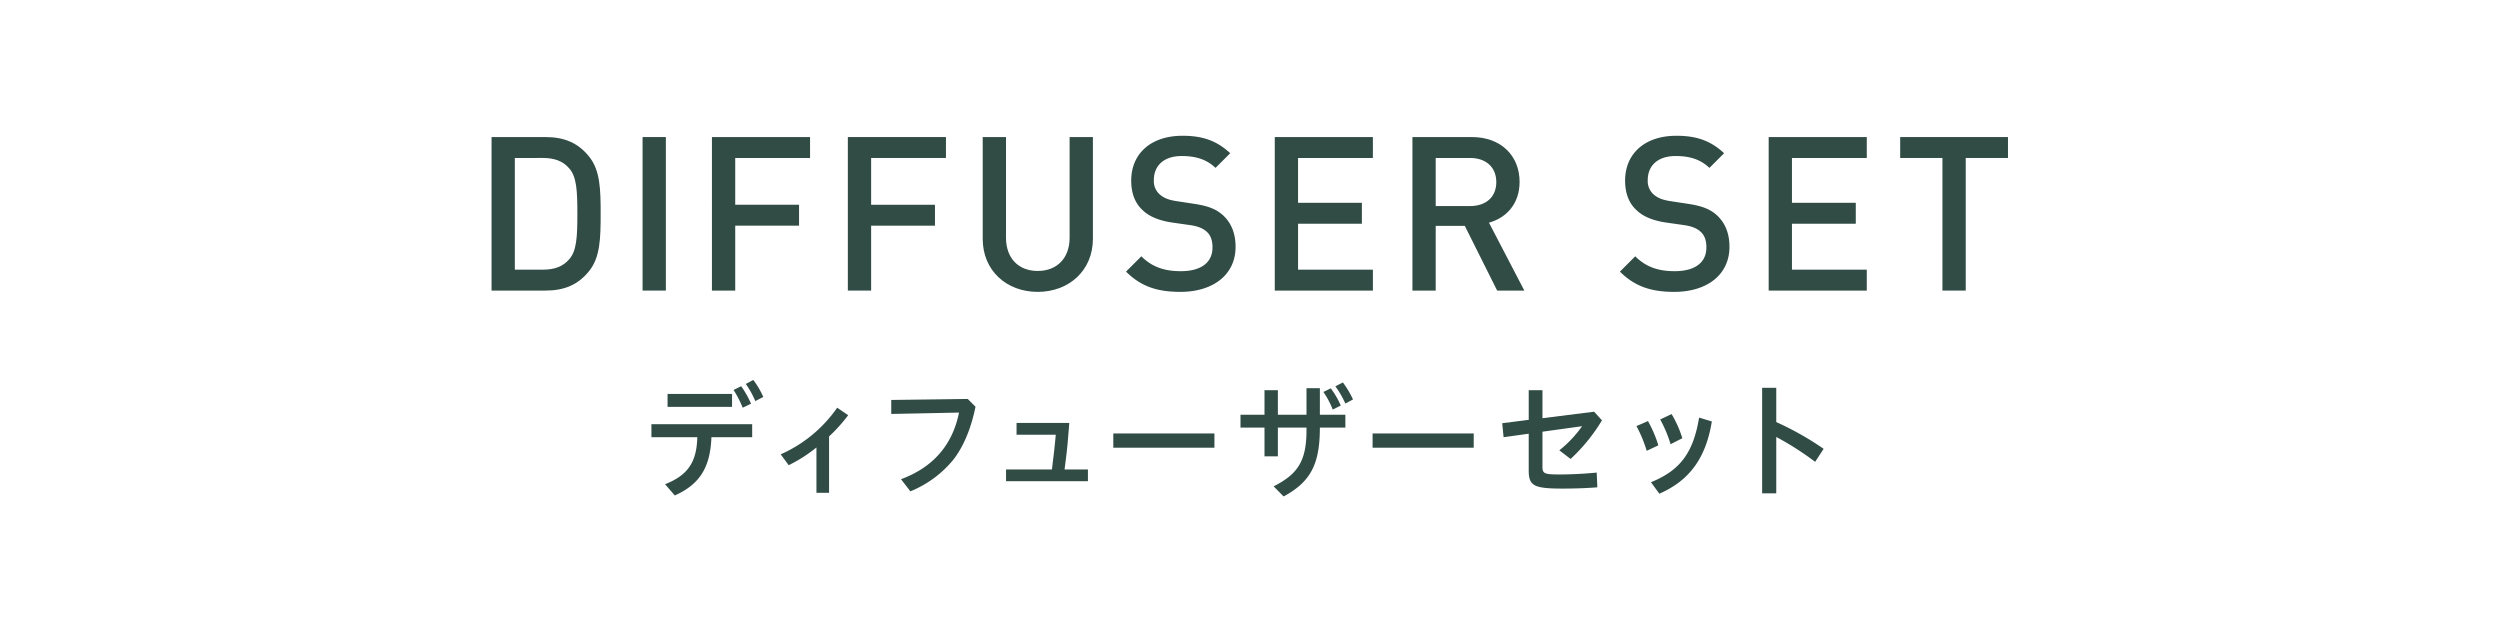 <svg id="レイヤー_1" data-name="レイヤー 1" xmlns="http://www.w3.org/2000/svg" width="1000" height="250" viewBox="0 0 1000 250"><defs><style>.cls-1{fill:#304c44;}</style></defs><path class="cls-1" d="M218.181,54.823c7.676,0,13.11,2.415,17.422,7.762,4.485,5.52,4.658,13.111,4.658,22.943s-.173,17.423-4.658,22.942c-4.312,5.348-9.746,7.763-17.422,7.763H196.618V54.823Zm-12.248,8.366v44.678h11.213c4.4,0,7.935-1.121,10.522-4.141,3.019-3.363,3.278-9.056,3.278-18.2s-.259-14.835-3.278-18.2c-2.587-3.02-6.124-4.141-10.522-4.141Z"/><path class="cls-1" d="M266.343,116.233h-9.315V54.823h9.315Z"/><path class="cls-1" d="M324.02,63.189H294.091V81.906h25.53v8.366h-25.53v25.961h-9.315V54.823H324.02Z"/><path class="cls-1" d="M378.382,63.189H348.453V81.906h25.53v8.366h-25.53v25.961h-9.315V54.823h39.244Z"/><path class="cls-1" d="M437.158,95.533c0,12.678-9.574,21.217-22.08,21.217s-21.994-8.539-21.994-21.217V54.823H402.4V95.1c0,8.194,5,13.283,12.679,13.283S427.843,103.3,427.843,95.1V54.823h9.315Z"/><path class="cls-1" d="M492.075,61.291l-5.865,5.866c-3.795-3.622-8.28-4.744-13.541-4.744-7.245,0-11.126,3.967-11.126,9.574a7.118,7.118,0,0,0,2.242,5.692c1.553,1.38,3.364,2.242,6.728,2.76l7.331,1.121c5.606.862,8.711,2.156,11.385,4.571,3.277,3.019,5,7.245,5,12.593,0,11.3-9.142,18.026-22.08,18.026-9.228,0-15.783-2.156-21.734-8.107l6.124-6.124c4.484,4.485,9.573,5.951,15.783,5.951,8.108,0,12.678-3.45,12.678-9.487,0-2.76-.69-4.916-2.414-6.383-1.553-1.38-3.623-2.156-6.728-2.587l-7.245-1.035c-5-.776-8.884-2.329-11.557-4.916-3.019-2.761-4.571-6.728-4.571-11.816,0-10.7,7.762-17.941,20.527-17.941C481.208,54.305,486.814,56.375,492.075,61.291Z"/><path class="cls-1" d="M549.152,63.189H519.224v17.94h25.53V89.5h-25.53v18.371h29.928v8.366H509.909V54.823h39.243Z"/><path class="cls-1" d="M588.774,54.823c11.644,0,19.062,7.5,19.062,17.94,0,8.8-5.348,14.4-12.248,16.3l14.145,27.169H598.865L585.928,90.358H574.284v25.875H564.97V54.823Zm-14.49,8.366V82.422h13.8c6.21,0,10.437-3.536,10.437-9.573s-4.227-9.66-10.437-9.66Z"/><path class="cls-1" d="M689.636,61.291l-5.865,5.866c-3.795-3.622-8.28-4.744-13.542-4.744-7.245,0-11.125,3.967-11.125,9.574a7.118,7.118,0,0,0,2.242,5.692c1.552,1.38,3.364,2.242,6.727,2.76L675.4,81.56c5.607.862,8.711,2.156,11.385,4.571,3.278,3.019,5,7.245,5,12.593,0,11.3-9.143,18.026-22.08,18.026-9.229,0-15.783-2.156-21.734-8.107l6.123-6.124c4.485,4.485,9.574,5.951,15.784,5.951,8.107,0,12.678-3.45,12.678-9.487,0-2.76-.69-4.916-2.415-6.383-1.552-1.38-3.623-2.156-6.727-2.587l-7.245-1.035c-5-.776-8.884-2.329-11.558-4.916-3.018-2.761-4.571-6.728-4.571-11.816,0-10.7,7.763-17.941,20.527-17.941C678.769,54.305,684.374,56.375,689.636,61.291Z"/><path class="cls-1" d="M746.712,63.189H716.783v17.94h25.53V89.5h-25.53v18.371h29.929v8.366H707.469V54.823h39.243Z"/><path class="cls-1" d="M803.19,63.189h-16.9v53.044h-9.315V63.189h-16.9V54.823H803.19Z"/><path class="cls-1" d="M284.57,174.883c-.45,12.1-4.7,18.85-14.65,23.3l-3.9-4.5c9.05-3.55,12.65-8.75,12.9-18.8H260.57v-5.2h40.3v5.2Zm8.25-17.3v5.151h-25.8v-5.151Zm4.25,5.5a41.616,41.616,0,0,0-3.65-7.1l3.05-1.5a38.658,38.658,0,0,1,3.95,7Zm5.05-2.649a35.469,35.469,0,0,0-3.8-6.851l3-1.6a33.9,33.9,0,0,1,4,6.8Z"/><path class="cls-1" d="M331.625,197.133h-5.05v-18.15a58.9,58.9,0,0,1-11.1,7.1l-3.2-4.349a54.05,54.05,0,0,0,22.6-18.651l4.4,3a65.524,65.524,0,0,1-7.65,8.5Z"/><path class="cls-1" d="M390.2,162.683c-1.75,8.7-4.85,16.1-8.95,21.3a43.28,43.28,0,0,1-17.1,12.55l-3.75-4.85c12.85-4.75,20.6-13.7,23.2-26.65l-27.1.549v-5.6l30.6-.4Z"/><path class="cls-1" d="M435.17,187.783v4.7H402.42v-4.7h18.35c.8-6.35,1.15-9.5,1.55-13.9h-15.7v-4.7h21.1c-.4,5.6-.9,11-1.45,15.1l-.45,3.5Z"/><path class="cls-1" d="M485.771,173.383v5.7H445.32v-5.7Z"/><path class="cls-1" d="M522.6,155.283h5.349v10.6h10.2v5.15h-10.2c0,14.65-3.7,21.7-14.5,27.549l-4-4.049c10.151-5.1,13.3-10.65,13.151-23.5h-11.45v11.5H505.8v-11.5h-9.6v-5.15h9.6v-9.8h5.351v9.8H522.6Zm10.5,8.549a34.064,34.064,0,0,0-3.75-7.049l2.949-1.451a32.319,32.319,0,0,1,4,6.9Zm5.05-2.4a37.95,37.95,0,0,0-4-6.9l3-1.55a36.854,36.854,0,0,1,4.049,6.8Z"/><path class="cls-1" d="M589.485,173.383v5.7h-40.45v-5.7Z"/><path class="cls-1" d="M616.985,186.633c0,2.8.7,3.15,6.75,3.15,4.6,0,9.651-.25,14.951-.75l.25,5.9c-4.75.35-9.2.5-13.9.5-11.5,0-13.55-1.1-13.55-7.25v-14.7l-10.049,1.4-.55-5.6,10.6-1.35V156.082h5.5v11.2l20.651-2.6,3.149,3.45a70.357,70.357,0,0,1-12.55,15.449l-4.5-3.449a46.818,46.818,0,0,0,9.1-9.65l-15.85,2.2Z"/><path class="cls-1" d="M658.686,180.332a53.71,53.71,0,0,0-4.1-9.9l4.6-2a48.022,48.022,0,0,1,4.149,9.7Zm1.7,12.551c11.65-4.7,16.95-11.8,19.25-25.85l5.1,1.549c-2.4,14.651-8.9,23.6-21,28.9Zm7.85-15.2a52.669,52.669,0,0,0-4.15-9.9l4.55-2.15a43.765,43.765,0,0,1,4.3,9.65Z"/><path class="cls-1" d="M710.505,168.832a119.416,119.416,0,0,1,18.95,10.7l-3.4,5.2a120.21,120.21,0,0,0-15.55-9.95v22.549h-5.651v-42.2h5.651Z"/></svg>